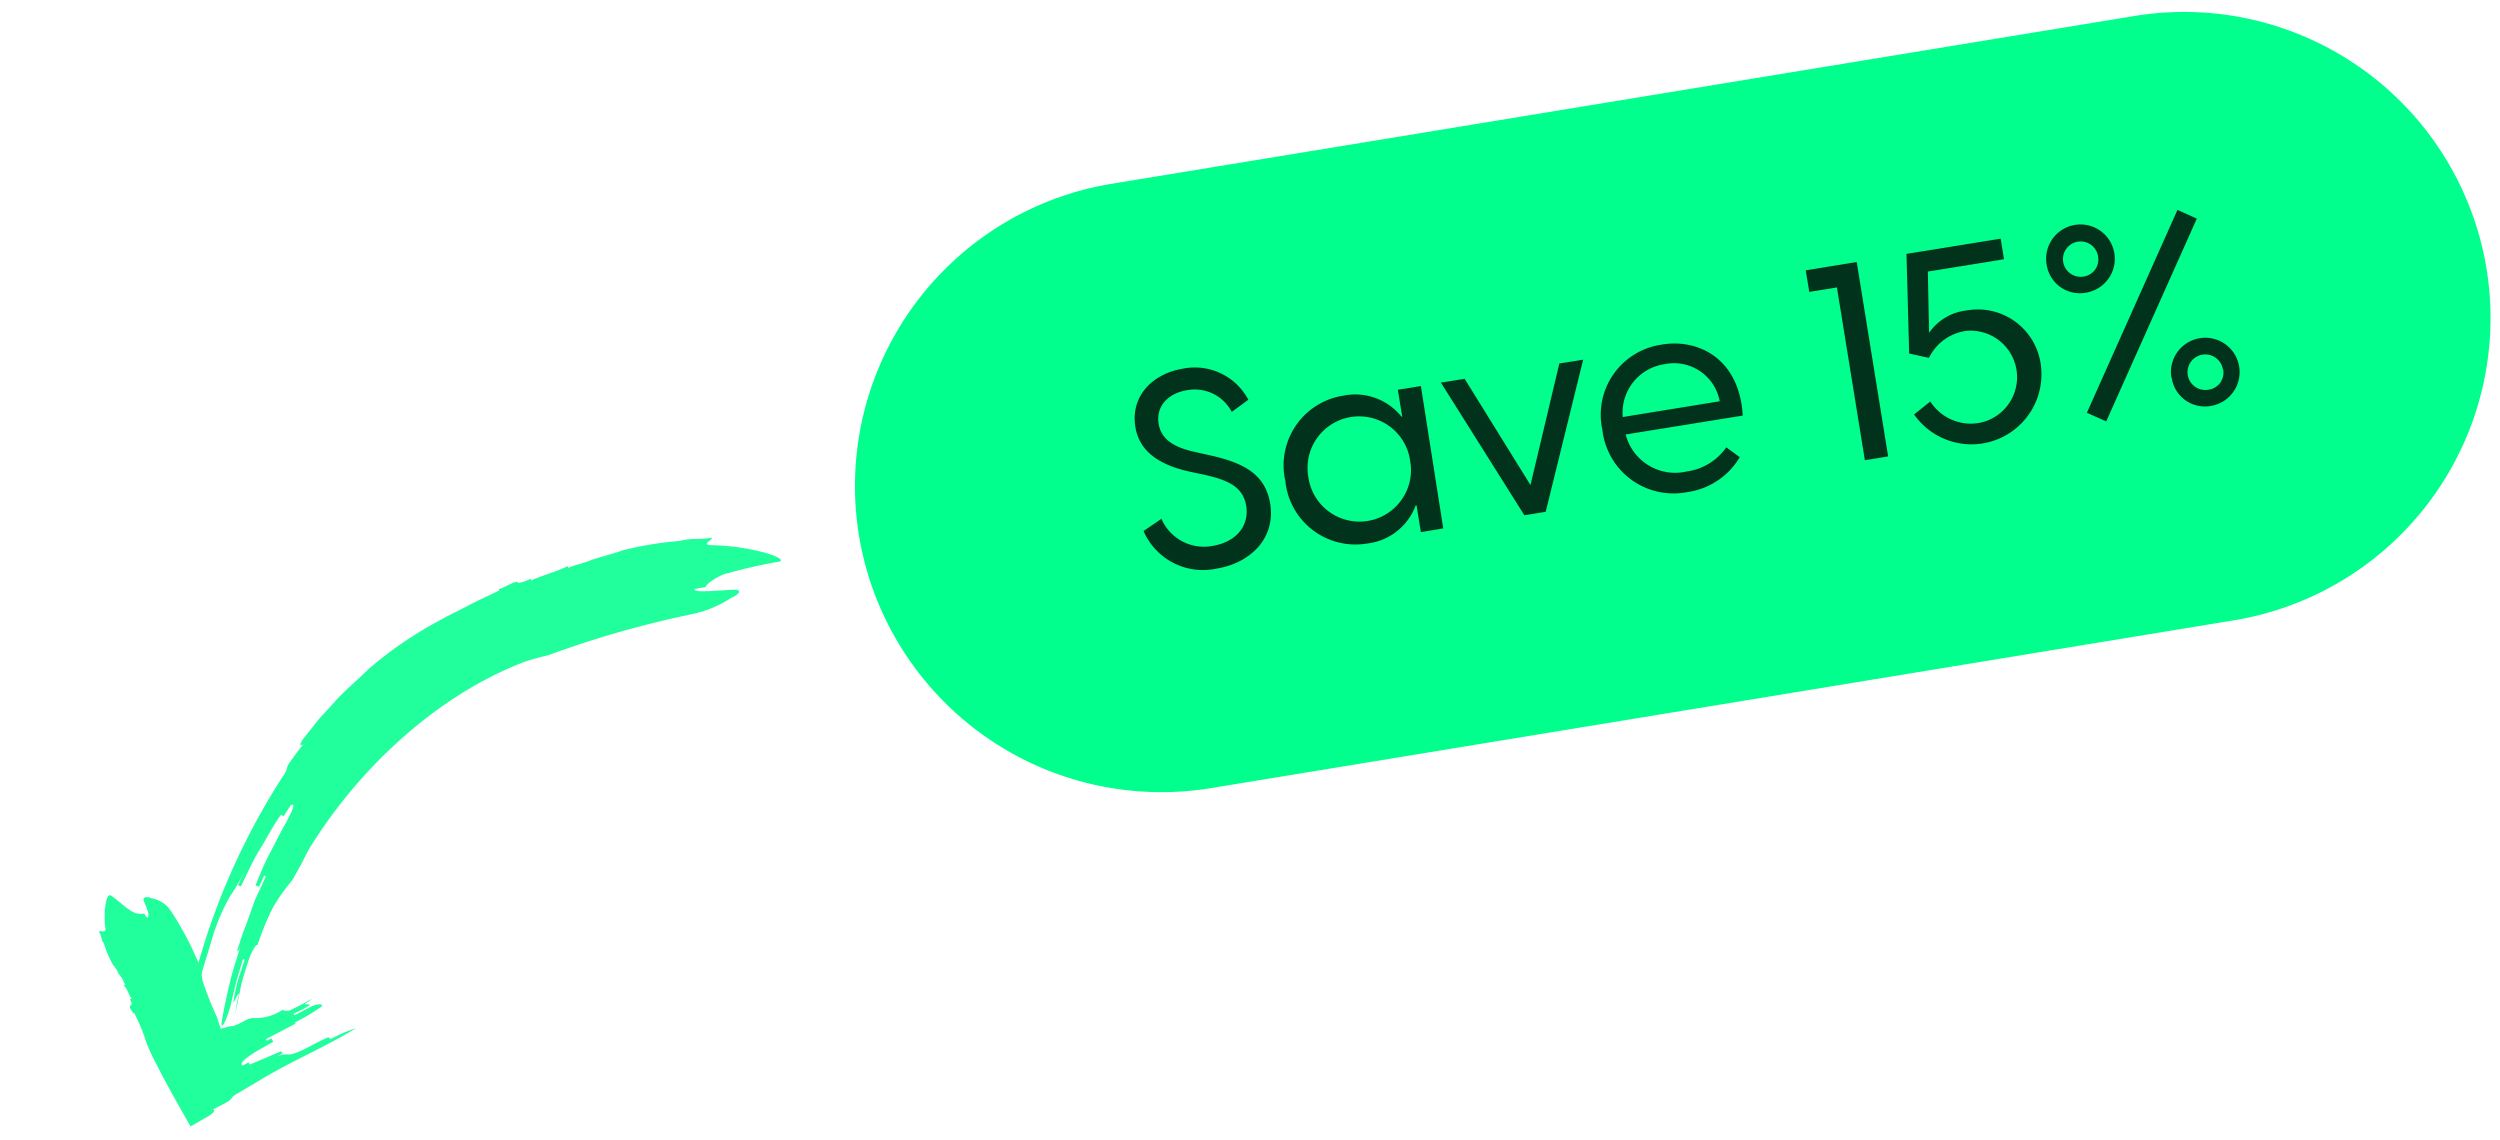 <svg data-name="Layer 1" xmlns="http://www.w3.org/2000/svg" viewBox="0 0 223.54 101.94"><defs><style>.cls-1{fill:#00ff8c;}.cls-2{isolation:isolate;}.cls-3{fill:#00321c;}.cls-4{fill:#20ff9b;}</style></defs><path class="cls-1" d="M99.42,16.43l91.44-15A27.4,27.4,0,0,1,222.33,24h0a27.39,27.39,0,0,1-22.61,31.47l-91.44,15A27.4,27.4,0,0,1,76.81,47.9h0A27.39,27.39,0,0,1,99.42,16.43Z"/><g class="cls-2"><g class="cls-2"><path class="cls-3" d="M102.25,47.48l1.6-1.09a4.14,4.14,0,0,0,4.59,2.42c1.84-.3,3.27-1.56,3-3.54-.29-1.79-1.69-2.36-3.85-2.84l-1.23-.26c-2.71-.61-4.48-1.79-4.84-4-.44-2.69,1.46-4.75,4.28-5.21a5.41,5.41,0,0,1,5.82,2.78l-1.48,1.09a3.74,3.74,0,0,0-4-1.94c-1.67.27-2.79,1.4-2.54,3,.2,1.22,1.09,2.06,3.28,2.53l1.25.28c3,.66,5,1.65,5.44,4.32.52,3.2-1.87,5.35-4.78,5.82A5.79,5.79,0,0,1,102.25,47.48Z"/></g><g class="cls-2"><path class="cls-3" d="M114.93,43a6.3,6.3,0,0,1,5.18-7.62,5.3,5.3,0,0,1,5.2,1.87h.07l-.39-2.4,2.06-.33,2,12.73-2,.33-.39-2.4h-.07a5.27,5.27,0,0,1-4.35,3.42A6.3,6.3,0,0,1,114.93,43Zm11.16-1.8a4.61,4.61,0,1,0-9.1,1.47,4.61,4.61,0,1,0,9.1-1.47Z"/></g><g class="cls-2"><path class="cls-3" d="M128.84,34.21l2.12-.34,5.89,9.5,2.58-10.87,2.13-.34-3.35,13.6-1.91.31Z"/></g><g class="cls-2"><path class="cls-3" d="M155.83,37.16l-10.47,1.69a4.57,4.57,0,0,0,5.45,3.31A5.18,5.18,0,0,0,154.36,40l1.2.88A6.47,6.47,0,0,1,150.88,44a6.4,6.4,0,0,1-7.6-5.55,6.33,6.33,0,0,1,5.27-7.63C151.78,30.25,155.53,32,155.83,37.16Zm-10.73.13,8.67-1.41a4.15,4.15,0,0,0-4.91-3.32A4.38,4.38,0,0,0,145.1,37.29Z"/><path class="cls-3" d="M164.25,25.7l-2.47.4-.32-1.93,4.56-.74,2.81,17.38-2.08.34Z"/><path class="cls-3" d="M171.13,37.07l1.47-1.17A4.3,4.3,0,0,0,177,37.81a4.16,4.16,0,0,0-1.23-8.22A4.36,4.36,0,0,0,172.48,32l-1.77-.39-.24-8.91,8.42-1.36.3,1.84-6.81,1.1.11,5.48a4.71,4.71,0,0,1,3.35-2,5.68,5.68,0,0,1,6.65,4.93,6.26,6.26,0,0,1-11.36,4.34Z"/><path class="cls-3" d="M183,23.65a3.07,3.07,0,1,1,3.52,2.52A3,3,0,0,1,183,23.65Zm4.6-.74a1.58,1.58,0,1,0-1.31,1.82A1.54,1.54,0,0,0,187.6,22.91Zm-1,14,8.1-18.14,1.73.78-8.1,18.13Zm7.56-3.13a3.07,3.07,0,1,1,3.52,2.52A3,3,0,0,1,194.18,33.75Zm4.6-.75a1.59,1.59,0,1,0-1.31,1.82A1.54,1.54,0,0,0,198.78,33Z"/></g></g><path class="cls-4" d="M28.3,74.77a12.88,12.88,0,0,0-.79,1.35c4.6-7.57,11.77-14.08,19.54-17,.5-.16,1.5-.43,2-.54A89.67,89.67,0,0,1,61.9,54.91a10.12,10.12,0,0,0,3.49-1.46c.51-.22,1-.59.47-.72-1.07,0-3.71.31-3.76,0,0-.08.52-.17,1-.23,0-.34,1.49-1.21,2-1.25a44.22,44.22,0,0,1,4.39-1c.84-.09,0-.55-1.36-.9a20.44,20.44,0,0,0-4.4-.6c-1.15,0-.05-.42-.07-.68-1.14.22-1.75,0-2.88.3a30.92,30.92,0,0,0-5.15.85,4.59,4.59,0,0,1-.48.17l-1.74.51c-.56.16-.53.24-.51.32L53,50c-.51.31-1.66.51-2.19.78l-.05-.16c-1,.51-2.19.79-3.25,1.28l-.06-.16a3.67,3.67,0,0,1-1.11.39L46.23,52c-.58.14-1.58.78-1.65.64l.08.15c-1.06.52-2,.93-2.85,1.39s-1.66.81-2.43,1.26a34.59,34.59,0,0,0-6.44,4.4c-1,1-2.07,1.85-3,2.9l-1.4,1.53-1.27,1.6c-.38.45-.63,1-.12.66-.39.45-.73.93-1.08,1.41-.7.94-.15.62-.84,1.57A62.19,62.19,0,0,0,15.85,95.4l1.34-6.14c.08,0,.25,0,.38-.5.39-1.67,1-3.44,1.44-5a18.4,18.4,0,0,1,1.56-3.62A16.6,16.6,0,0,0,22,77.61l-.71,1.55.24.1c.52-1,1-2.17,1.68-3.27s1.24-2.23,1.92-3.14l.22.14L26,72c.57-.3,0,.81-.86,2.34l-1.29,2.49c-.4.86-.75,1.69-1,2.33l.31.13.46-1,.15.07c-.33.75-.68,1.47-1,2.18L22,82.71c-.58,1.4-.93,2.88-1.44,4.44l.64-2.1c.08,0,.16,0,.32-.47-.31,1-.72,2.21-1,3.41s-.54,2.4-.71,3.49c0,.55.33.06.79-1.5l.5-2.12.62-2.08h.17l-.59,1.8c-.17.61-.3,1.23-.41,1.86s.5-1,.46-.45a9.58,9.58,0,0,0-.29,1.6L21.58,88c.24-.9.53-1.8.8-2.56.24-.49.48-1,.64-.92a25.28,25.28,0,0,1,1.36-3.33A16.08,16.08,0,0,1,26,78.87a3.68,3.68,0,0,0,.39-.63c.18-.3.38-.67.6-1.07A25.37,25.37,0,0,1,28.3,74.77Z"/><path class="cls-4" d="M20.78,91.83l.5-.27-.48.2h-.18l-.32.07-.55.16a9,9,0,0,1-.33-1,29.09,29.09,0,0,1-1.33-3.37l-.13-1a27.84,27.84,0,0,0-2.77-5.3,2.6,2.6,0,0,0-1.65-1c-.26-.13-.67-.17-.72.11.14.45.67,1.46.37,1.62-.07,0-.18-.16-.29-.36a1.67,1.67,0,0,1-1.33-.34c-.26-.13-1.35-1.11-1.61-1.24-.55-.49-.72,1.94-.53,2.87.07.49-.37.2-.6.32.29.37.17.69.46,1.06a9.45,9.45,0,0,0,.81,1.91,3,3,0,0,1,.5.77c.1.21.18.17.26.13l-.16.08c.26.12.32.61.51.77l-.15.08c.36.33.42.82.71,1.19l-.15.08c.11.2.21.4.14.44L11.6,90c0,.25.4.57.25.65l.15-.08a18.1,18.1,0,0,1,.92,2.12,8.38,8.38,0,0,0,.44,1.18l.15.33.29.6.62,1.2c.85,1.61,1.76,3.22,2.62,4.72l1.53-.88c.4-.21.81-.62.45-.62l1.14-.6c.76-.39.37-.48,1.1-.86l2.09-1.24q.6-.36,1.2-.69c.8-.45,1.62-.87,2.44-1.29,1.64-.83,3.29-1.65,4.86-2.61a13.2,13.2,0,0,0-2.32,1c0-.08-.12-.23-.32-.12-1.26.56-2.61,1.46-3.38,1.48a2.09,2.09,0,0,0-1.18.23l.61-.32-.12-.2-2.81,1.19L22.22,95l-.51.27c-.36-.15.21-.6.8-1s1.43-.81,1.92-1.12l-.16-.3-.41.21-.08-.15,3.47-1.81-.82.43c0-.08-.08-.16-.28,0A18.64,18.64,0,0,0,28.76,90c.16-.18-.16-.3-.81-.06l-1.63.85-.08-.15a10.62,10.62,0,0,0,1.42-.74c.17-.19-.52,0-.36-.2a1.64,1.64,0,0,0,.57-.4,21.29,21.29,0,0,1-2,1.07c-.25,0-.49.06-.57-.09a4.46,4.46,0,0,1-2.72.75,2.05,2.05,0,0,0-.82.31Z"/></svg>